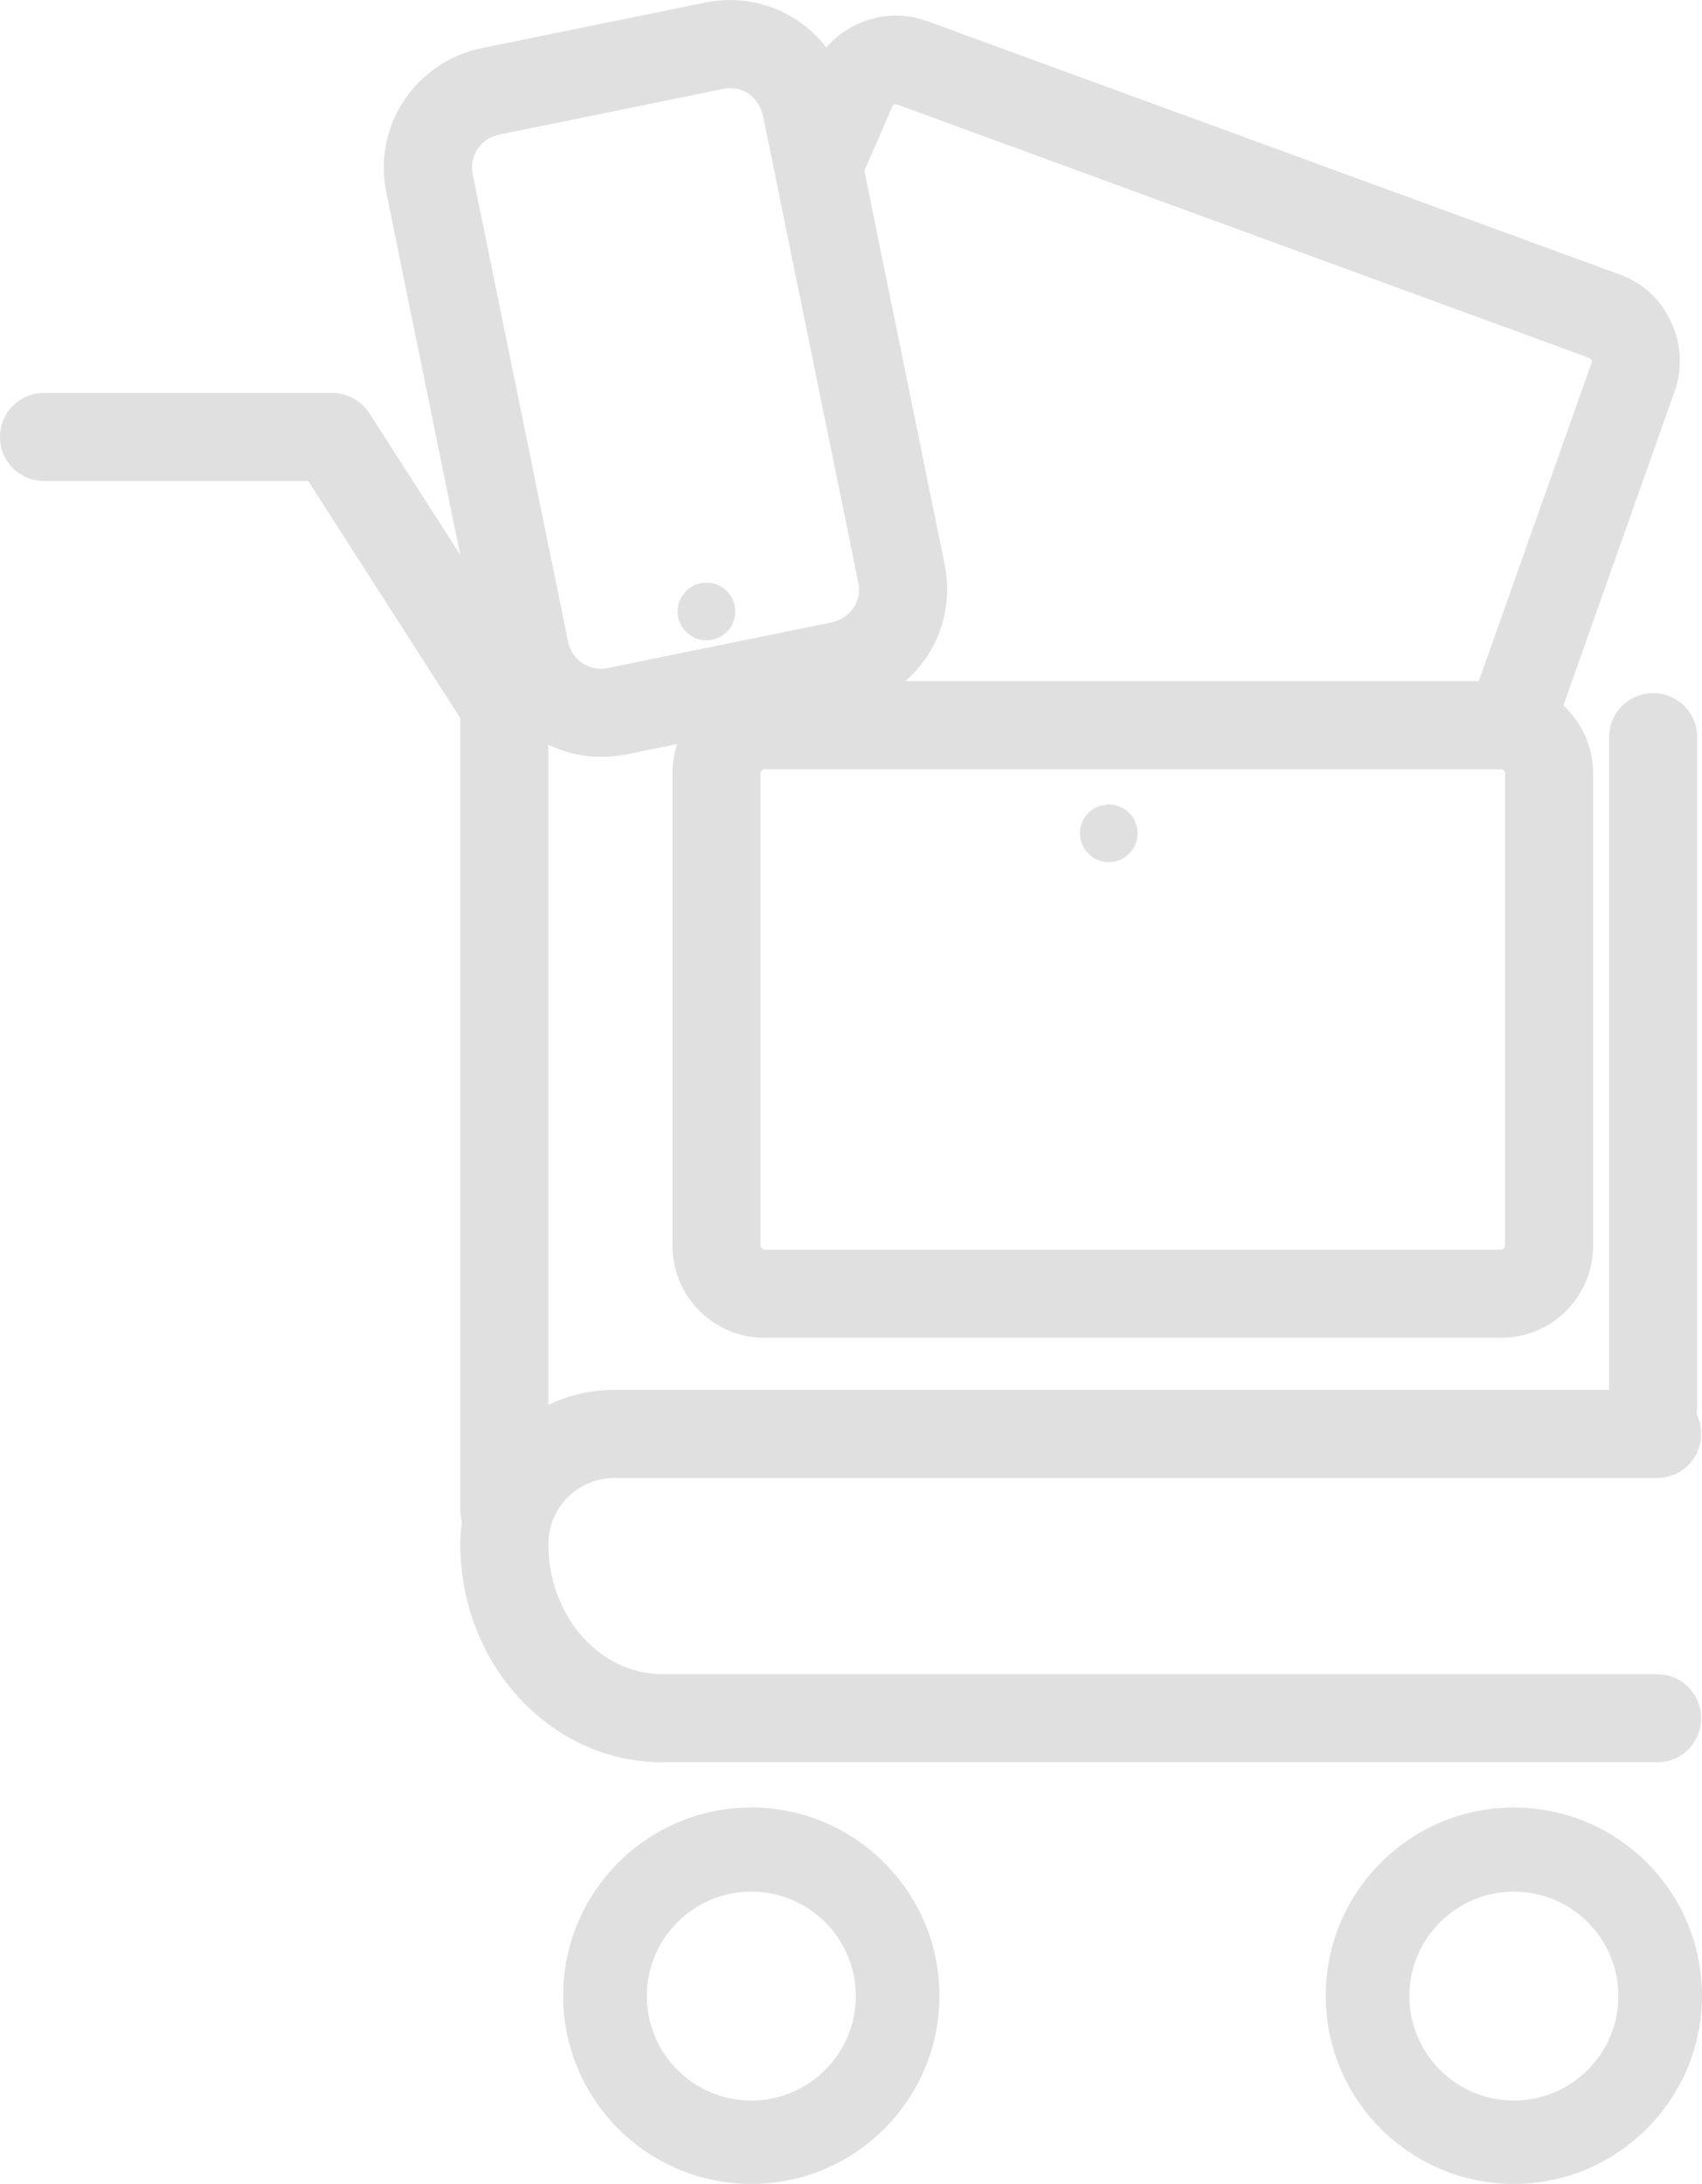 <svg xmlns="http://www.w3.org/2000/svg" width="36.142" height="46.361" viewBox="0 0 36.142 46.361">
  <g>
    <path fill="rgb(224,224,224)" fill-rule="evenodd" d="M11.959 42.366c0-2.201 1.785-3.995 3.995-3.995 2.202 0 3.995 1.794 3.995 3.995 0 2.201-1.785 3.995-3.995 3.995-2.202 0-3.995-1.785-3.995-3.995zm1.776.008c0 1.224.995 2.218 2.219 2.218s2.219-.994 2.219-2.218c0-1.224-.995-2.218-2.219-2.218s-2.219.994-2.219 2.218z"/>
    <path fill="rgb(224,224,224)" fill-rule="evenodd" d="M32.215 15.905c-.102 0-.212-.017-.315-.051-.484-.17-.74-.706-.57-1.19l2.465-6.953c.009-.017.009-.043 0-.068-.009-.025-.025-.034-.043-.043l-14.697-5.38c-.017-.009-.043-.009-.068 0-.025.009-.034.025-.043.043l-.017.051-.561 1.284c-.204.476-.756.689-1.232.484-.476-.204-.689-.756-.484-1.232l.552-1.266c.383-.995 1.496-1.504 2.499-1.131l14.688 5.372c.493.178.884.535 1.097 1.012.221.476.246 1.003.068 1.488l-2.457 6.936c-.136.408-.501.646-.884.646z"/>
    <path fill="rgb(224,224,224)" fill-rule="evenodd" d="M28.152 42.366c0-2.201 1.785-3.995 3.995-3.995s3.995 1.794 3.995 3.995c0 2.201-1.793 3.995-3.995 3.995-2.202 0-3.995-1.785-3.995-3.995zm1.776.008c0 1.224.995 2.218 2.219 2.218 1.224 0 2.219-.994 2.219-2.218 0-1.224-.995-2.218-2.219-2.218-1.224 0-2.219.994-2.219 2.218z"/>
    <path fill="rgb(224,224,224)" fill-rule="evenodd" d="M10.71 15.905c-.306 0-.612-.153-.79-.433l-3.374-5.261H.935c-.518 0-.935-.416-.935-.935 0-.518.416-.935.935-.935h6.12c.315 0 .612.162.79.433l3.655 5.695c.281.433.153 1.012-.281 1.292-.162.093-.34.144-.51.144z"/>
    <path fill="rgb(224,224,224)" fill-rule="evenodd" d="M35.19 37.41H14.068c-2.372 0-4.293-2.074-4.293-4.633 0-1.802 1.47-3.272 3.272-3.272H35.19c.518 0 .935.416.935.935 0 .518-.416.935-.935.935H13.047c-.773 0-1.403.629-1.403 1.403 0 1.522 1.088 2.763 2.422 2.763H35.19c.518 0 .935.416.935.935 0 .518-.416.935-.935.935z"/>
    <path fill="rgb(224,224,224)" fill-rule="evenodd" d="M10.71 32.99c-.518 0-.935-.416-.935-.935v-17.085c0-.518.416-.935.935-.935.518 0 .935.416.935.935v17.085c0 .518-.416.935-.935.935z"/>
    <path fill="rgb(224,224,224)" fill-rule="evenodd" d="M35.105 30.78c-.518 0-.935-.416-.935-.935v-14.195c0-.518.416-.935.935-.935.518 0 .935.416.935.935v14.195c0 .518-.416.935-.935.935z"/>
    <path fill="rgb(224,224,224)" fill-rule="evenodd" d="M10.225 13.993c.255 1.224 1.334 2.074 2.542 2.074.17 0 .349-.017.527-.051l4.751-.969c.672-.144 1.258-.535 1.641-1.113.383-.578.51-1.267.374-1.947l-2.023-9.919c-.145-.671-.536-1.258-1.114-1.64-.578-.382-1.266-.51-1.947-.374l-4.751.969c-1.402.289-2.312 1.657-2.023 3.06l2.023 9.911zm5.125-12.104c.051-.008.094-.017.145-.017.145 0 .281.034.4.119.161.111.263.272.306.459l2.023 9.911c.042.187.009.382-.102.544-.11.161-.272.264-.459.306l-4.751.969c-.391.085-.774-.17-.85-.561l-2.023-9.911c-.085-.391.17-.773.561-.85l4.751-.969z"/>
    <ellipse cx="15.002" cy="12.981" fill="rgb(224,224,224)" rx=".612" ry=".612"/>
    <ellipse cx="23.545" cy="17.69" fill="rgb(224,224,224)" rx=".612" ry=".612"/>
    <path fill="rgb(224,224,224)" fill-rule="evenodd" d="M16.235 28.4h15.64c1.08 0 1.955-.875 1.955-1.955V16.415c0-1.08-.875-1.955-1.955-1.955H16.235c-1.079 0-1.955.875-1.955 1.955v10.03c0 1.079.875 1.955 1.955 1.955zm-.085-11.985c0-.042.042-.085.085-.085h15.64c.042 0 .085.042.085.085v10.03c0 .042-.043.085-.085.085H16.235c-.042 0-.085-.042-.085-.085v-10.03z"/>
  </g>
</svg>
